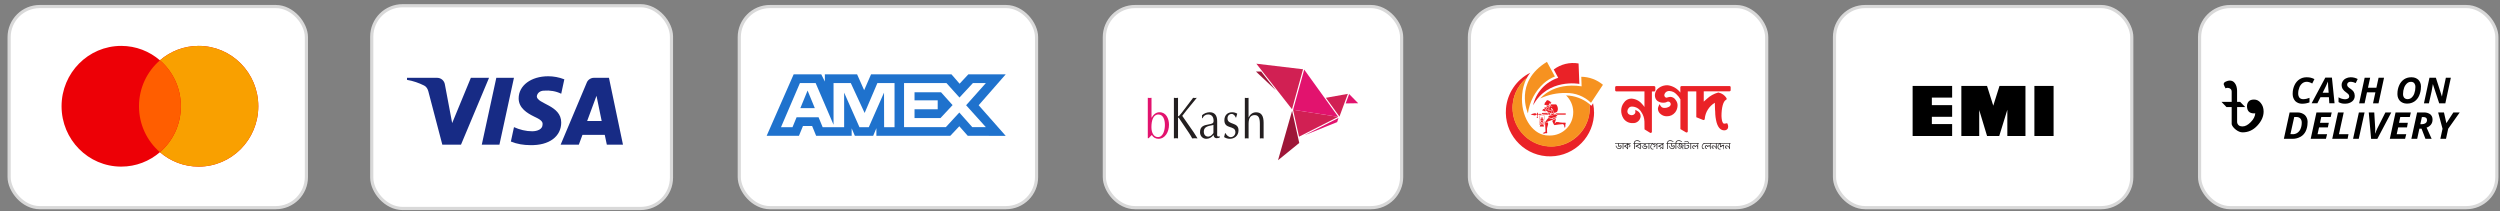<svg xmlns="http://www.w3.org/2000/svg" id="Layer_1" data-name="Layer 1" viewBox="0 0 786.55 66.52"><rect x="0" y="0" width="786.55" height="66.52" fill="#808080" stroke="none"/><defs><style>      .cls-1 {        fill: #ff5e00;      }      .cls-1, .cls-2, .cls-3, .cls-4, .cls-5, .cls-6, .cls-7, .cls-8, .cls-9, .cls-10, .cls-11, .cls-12, .cls-13, .cls-14 {        stroke-width: 0px;      }      .cls-1, .cls-3, .cls-7, .cls-12, .cls-14 {        fill-rule: evenodd;      }      .cls-2 {        fill: #ea2227;      }      .cls-3 {        fill: #ed0006;      }      .cls-4 {        fill: #e2136e;      }      .cls-15 {        fill: #fff;        stroke: #d9d9d9;      }      .cls-6 {        fill: #ec1c24;      }      .cls-7 {        fill: #172b85;      }      .cls-8 {        fill: none;      }      .cls-9 {        fill: #f69220;      }      .cls-10 {        fill: #9e1638;      }      .cls-11 {        fill: #231f20;      }      .cls-12 {        fill: #1f72cd;      }      .cls-13 {        fill: #d12053;      }      .cls-14 {        fill: #f9a000;      }    </style></defs><g><rect class="cls-15" x="116.96" y="1.8" width="94.3" height="63.79" rx="9.71" ry="9.71"></rect><path class="cls-7" d="m145.04,45.51h-5.88l-4.41-16.82c-.21-.77-.65-1.46-1.31-1.78-1.63-.81-3.43-1.46-5.39-1.78v-.65h9.47c1.31,0,2.29.97,2.45,2.1l2.29,12.14,5.88-14.24h5.72l-8.82,21.03Zm12.09,0h-5.55l4.57-21.03h5.55l-4.57,21.03Zm11.76-15.21c.16-1.13,1.14-1.78,2.29-1.78,1.8-.16,3.76.16,5.39.97l.98-4.53c-1.63-.65-3.43-.97-5.06-.97-5.39,0-9.31,2.91-9.31,6.96,0,3.08,2.78,4.69,4.74,5.66,2.12.97,2.94,1.62,2.78,2.59,0,1.46-1.63,2.1-3.27,2.1-1.96,0-3.92-.49-5.72-1.3l-.98,4.53c1.96.81,4.08,1.13,6.04,1.13,6.04.16,9.8-2.75,9.8-7.12,0-5.5-7.68-5.82-7.68-8.25Zm27.11,15.21l-4.41-21.03h-4.74c-.98,0-1.96.65-2.29,1.62l-8.17,19.41h5.72l1.14-3.07h7.02l.65,3.07h5.06Zm-8.33-15.37l1.63,7.93h-4.57l2.94-7.93Z"></path></g><g><rect class="cls-15" x="2.87" y="2.06" width="93.53" height="63.27" rx="9.63" ry="9.63"></rect><path class="cls-3" d="m50.32,47.88c-3.28,2.83-7.53,4.54-12.18,4.54-10.37,0-18.77-8.5-18.77-18.99s8.4-18.99,18.77-18.99c4.65,0,8.9,1.71,12.18,4.54,3.28-2.83,7.53-4.54,12.18-4.54,10.37,0,18.77,8.5,18.77,18.99s-8.4,18.99-18.77,18.99c-4.65,0-8.9-1.71-12.18-4.54Z"></path><path class="cls-14" d="m50.32,47.88c4.04-3.48,6.59-8.67,6.59-14.45s-2.56-10.97-6.59-14.45c3.28-2.83,7.53-4.54,12.18-4.54,10.37,0,18.77,8.5,18.77,18.99s-8.4,18.99-18.77,18.99c-4.65,0-8.9-1.71-12.18-4.54Z"></path><path class="cls-1" d="m50.32,18.98c4.04,3.48,6.59,8.67,6.59,14.45s-2.56,10.97-6.59,14.45c-4.04-3.48-6.59-8.67-6.59-14.45s2.56-10.97,6.59-14.45Z"></path></g><g><rect class="cls-15" x="462.31" y="2.06" width="93.53" height="63.27" rx="9.63" ry="9.63"></rect><g id="Group_328" data-name="Group 328"><rect id="Rectangle_59" data-name="Rectangle 59" class="cls-8" x="473.77" y="19.46" width="70.72" height="29.76"></rect><g id="Group_327" data-name="Group 327"><path id="Path_33" data-name="Path 33" class="cls-2" d="m501.53,35.33c0,.38-.02.76-.05,1.13-.63,7.64-7.34,13.32-14.98,12.69-7.64-.63-13.32-7.34-12.69-14.98.4-4.84,3.3-9.11,7.64-11.28-.37.47-.7.97-1,1.49-.02.04-.05.09-.07.13h-.01c-.18.16-.36.32-.54.48-.21.2-.42.4-.62.61-.05.05-.09.09-.13.14s-.09.1-.13.15c-.07.08-.15.16-.21.25-.14.17-.28.34-.41.52-.57.76-1.06,1.6-1.43,2.47-.04.09-.08.17-.11.26s-.08.21-.12.31c-.02.05-.04.1-.06.16-.06.16-.11.32-.16.49-.03.11-.06.21-.09.32-.02.06-.03.12-.05.17-.03.11-.05.22-.08.33-.08.35-.15.7-.19,1.06-.01.09-.02.19-.04.27s-.02.14-.02.21c-.01.11-.02.21-.03.32,0,0,0,.02,0,.03,0,.11-.01.22-.02.33,0,.18-.01.36-.01.54.01,6.7,5.45,12.11,12.15,12.1,4.41,0,8.46-2.41,10.59-6.27.11-.21.22-.42.32-.63h0v-.02c.71-1.5,1.1-3.12,1.15-4.77v-.4c0-.4-.02-.79-.06-1.17l.06.05c.19.16.38.32.55.48.17-.28.35-.56.54-.82.11.54.19,1.08.24,1.62.04.4.05.81.05,1.23"></path><path id="Path_34" data-name="Path 34" class="cls-9" d="m500.14,33.94v.4c-.02,1.66-.41,3.29-1.15,4.77v.02h0c-.1.22-.21.43-.32.63-.87,1.58-2.08,2.95-3.55,4.01-5.43,3.91-13.01,2.68-16.92-2.75-1.49-2.06-2.29-4.54-2.29-7.09,0-.19,0-.36.01-.54,0-.11.01-.22.02-.33v-.02c0-.11.02-.21.03-.32,0-.07.02-.14.02-.21s.02-.19.04-.27c.05-.36.11-.71.19-1.06.02-.11.05-.22.08-.33.02-.06.03-.11.05-.17.03-.11.06-.21.09-.32.05-.16.1-.33.16-.49.02-.05.04-.11.06-.16.04-.11.08-.21.12-.31s.07-.17.11-.26c.38-.88.86-1.71,1.43-2.47.13-.18.27-.35.41-.52.07-.09.14-.17.21-.25.04-.05.09-.1.13-.15s.09-.1.13-.14c.2-.21.41-.42.62-.61.17-.16.36-.32.54-.47h.01s-.07.12-.07.12c-.03.05-.05.1-.08.15-.73,1.54-1.18,3.2-1.32,4.89-.04.48-.07.97-.07,1.47,0,6.34,3.72,11.47,8.32,11.47h.06c.14,0,.28.01.43.01,4.05,0,7.33-3.28,7.33-7.32h0v-.21c-.05-1.93-.86-3.76-2.25-5.09,2.67.07,5.24,1.01,7.31,2.69l.06.05c.04.38.06.78.06,1.17"></path><path id="Path_35" data-name="Path 35" class="cls-9" d="m500.2,33.95v.4c-.03,1.67-.42,3.32-1.17,4.82-.1.21-.21.43-.32.63-.88,1.59-2.09,2.96-3.56,4.03-5.45,3.94-13.06,2.71-17-2.75-3.78-5.24-2.81-12.51,2.2-16.58l.12-.1s-.05.09-.07.13-.05.09-.07.13c-5.1,4.29-5.76,11.9-1.47,17,4.04,4.81,11.1,5.71,16.22,2.07,1.46-1.05,2.66-2.42,3.53-3.99.11-.21.22-.42.32-.63.73-1.49,1.13-3.12,1.16-4.77v-.4c0-.38-.02-.78-.06-1.17v-.05l.06.05.06.05c.03.38.05.76.05,1.12"></path><path id="Path_36" data-name="Path 36" class="cls-2" d="m496.89,26.4s-9.9-1.87-14.55,6.74c.92-4.08,3.92-7.37,7.9-8.66l-1.4-2.62c2.23-1.68,5.06-2.37,7.81-1.89l.25,6.43Z"></path><path id="Path_37" data-name="Path 37" class="cls-9" d="m484.62,30.98s3.95-5.17,12.99-3.82l-.11-3.01c2.5.03,4.9.92,6.82,2.52l-3.76,5.67c-2.12-2.06-4.99-3.17-7.94-3.08-2.77-.06-5.51.53-8.01,1.72"></path><path id="Path_38" data-name="Path 38" class="cls-9" d="m480.72,35.66s-4.52-9.85,5.98-16.2l2.5,4.61c-1.29.51-2.48,1.24-3.52,2.16-2.72,2.46-4.48,5.8-4.96,9.43"></path><g id="Group_325" data-name="Group 325"><g id="Group_323" data-name="Group 323"><path id="Path_39" data-name="Path 39" class="cls-2" d="m520.4,27.08h-11.86c-.21,0-.38.17-.38.38h0v.92c0,.21.17.38.38.38h8.84v4.9c-.25-.36-.53-.71-.84-1.03-.84-.97-2.04-1.55-3.32-1.61-.95.02-1.83.52-2.34,1.32-.5.66-.78,1.45-.82,2.27-.04.94.21,1.87.72,2.67.65.96,1.76,1.51,2.92,1.45,1.27.09,2.38-.87,2.48-2.14,0-.71-.39-1.36-1.02-1.67l-.65-.37v.76c0,.05,0,.1-.02.15,0,.03-.01.06-.02.09-.19.41-.61.68-1.06.69-.43,0-.84-.16-1.15-.46-.18-.22-.27-.5-.26-.78.02-.35.15-.69.38-.96.24-.33.62-.52,1.03-.51,1.23,0,2.37.66,2.98,1.73.61.87.95,1.9.98,2.97l.03,2.47,1.74,1.07c.18.11.41.05.52-.12.04-.06.06-.13.06-.2h0v-12.67h.7c.21,0,.38-.17.38-.38h0v-.92c0-.21-.16-.38-.36-.39,0,0,0,0-.01,0Z"></path><path id="Path_40" data-name="Path 40" class="cls-2" d="m544.1,27.08h-15.05c-.21,0-.38.17-.38.38h0v1.66c-.96-1.27-2.38-2.09-3.95-2.3-1.02-.05-2.03.25-2.85.86-.74.5-1.19,1.33-1.21,2.23,0,2.64,2.95,2.61,3.67,2.21.14-.1.31-.16.49-.17.44-.01.8.33.82.76,0,.04,0,.08,0,.11,0,.61-.87,1.13-1.91,1.13-.45.05-.9-.14-1.18-.5l-.46-.7-.31.78c-.1.22-.16.46-.17.7.03.66.35,1.28.88,1.67.53.45,1.21.69,1.9.68,1.03.04,2.01-.41,2.65-1.22.51-.66.77-1.47.76-2.3-.02-.57-.22-1.11-.57-1.56-.36-.62-1.01-1.01-1.72-1.03-.28.02-.57.08-.84.17-.13.04-.33.09-.38.1-.17-.02-.32-.1-.43-.22-.15-.15-.24-.35-.24-.57.09-.82.83-1.4,1.65-1.31,0,0,.01,0,.02,0h.05c.8.06,1.54.41,2.08,1,.51.47.94,1.01,1.27,1.62v9.35l1.75,1.03c.06.03.12.05.19.05.21,0,.38-.17.38-.38h0v-12.56h2.68v8.13l2.14.86s.09.03.14.03c.19,0,.35-.14.38-.33v-.06c.18-2.1,1.37-3.98,3.18-5.05v.44c0,.33.02,1.21.05,1.7,0,.21.02.43.05.64h0c0,1.15.15,2.29.44,3.4.57,2.02,1.57,2.47,2.31,2.49h.05c.36.03.71-.09.98-.33.2-.2.31-.47.3-.76.02-.3-.04-.6-.17-.87l-.16-.29-.32.08c-.17.05-.35.08-.53.08h-.06c-.06,0-.12-.01-.18-.04-.12-.06-.33-.26-.51-.9-.1-.48-.16-.97-.17-1.47,0-2.62.54-4.61,1.38-5.06l.04-.02c.19-.09.26-.32.17-.51,0,0,0,0,0-.01l-.02-.05c-.55-.89-1.44-1.51-2.47-1.72l-.09-.02-.09.02c-1.3.35-2.5,1.02-3.49,1.94-.36.3-.7.6-1.01.9v-3.24h8.09c.21,0,.38-.17.38-.38h0v-.91c0-.21-.17-.38-.38-.37Z"></path></g><g id="Group_324" data-name="Group 324"><path id="Path_41" data-name="Path 41" class="cls-11" d="m509.35,45.21v.73l.62-.25.19.18c.01.07.02.14.02.21.01.22-.06.43-.2.6-.15.16-.37.24-.59.23-.27,0-.52-.12-.69-.33-.18-.2-.31-.43-.4-.68l.17-.11c.22.61.53.91.93.91.14,0,.28-.06.38-.17.1-.1.16-.25.16-.39,0-.06-.01-.13-.04-.19l-.57.25-.22-.17v-.8h-.99v-.19h2.19v.19h-.97Z"></path><path id="Path_42" data-name="Path 42" class="cls-11" d="m510.75,45.21v1.69h-.22v-1.69h-.27v-.19h.76v.19h-.26Z"></path><path id="Path_43" data-name="Path 43" class="cls-11" d="m512.2,45.21v.12c.17,0,.34.05.49.15.15.08.25.24.26.41,0,.13-.06.25-.16.33-.1.08-.22.12-.35.12h-.05v-.21h.11c.12.02.22-.06.24-.18,0-.02,0-.04,0-.06,0-.19-.19-.3-.54-.33v1.36h-.21c-.09-.19-.22-.35-.38-.49-.14-.15-.34-.24-.54-.25l-.07-.26c.13-.09.45-.29.96-.58v-.11h-1.04v-.19h2.16v.19h-.9,0Zm-.22.36c-.11.05-.22.11-.31.19l-.28.24c.12.07.22.16.31.26.05.06.14.17.29.33v-1.02h0Z"></path><path id="Path_44" data-name="Path 44" class="cls-11" d="m516.02,44.69c-.28-.2-.6-.32-.95-.35-.2-.01-.39.05-.54.16-.15.13-.24.32-.22.51h.23v.19h-.22v1.68h-.23v-1.68h-.23v-.19h.23c-.01-.25.09-.5.29-.66.2-.15.45-.23.7-.22.19,0,.38.04.55.12.17.08.34.18.5.28l-.12.15Z"></path><path id="Path_45" data-name="Path 45" class="cls-11" d="m516.19,45.21v1.69h-.2c-.15-.21-.36-.38-.59-.49-.22-.14-.48-.22-.74-.25l-.07-.26c.21-.14.43-.25.66-.33l.72-.27v-.09h-1.54v-.19h1.98v.19h-.23Zm-.21.34c-.35.13-.69.28-1.02.44.37.13.72.33,1.02.59v-1.02Z"></path><path id="Path_46" data-name="Path 46" class="cls-11" d="m516.34,45.02h2.12v.19h-2.12v-.19Zm1.2,1.87c-.26,0-.5-.13-.67-.33-.18-.19-.31-.42-.38-.67l.13-.14c.07.22.18.43.32.61.13.19.34.31.58.33.15,0,.3-.06.39-.18.1-.12.15-.26.14-.42-.12.1-.28.15-.43.16-.14,0-.27-.05-.37-.14-.1-.09-.16-.21-.16-.35,0-.12.04-.24.12-.33.09-.08.2-.13.33-.12.09,0,.18.02.25.08.07.05.1.14.1.22,0,.09-.05.17-.12.22l-.15-.11s.08-.07.08-.12c0-.07-.05-.11-.14-.11-.07,0-.13.02-.18.07-.05.05-.07.12-.07.19,0,.08.03.17.1.22.06.06.14.09.23.09.18,0,.35-.08.47-.22l.2.21c0,.22-.07.43-.2.6-.14.17-.35.26-.57.26"></path><path id="Path_47" data-name="Path 47" class="cls-11" d="m518.9,45.21v1.69h-.22v-1.69h-.27v-.19h.76v.19h-.26Z"></path><path id="Path_48" data-name="Path 48" class="cls-11" d="m520,47.02c-.17.02-.35-.02-.49-.12-.32-.33-.37-.84-.12-1.23.11-.16.23-.32.36-.46h-.66v-.19h1.06v.19c-.19.08-.36.21-.48.38-.14.16-.22.36-.22.57,0,.45.19.68.57.68.06,0,.12-.03.17-.07v.22c-.06.03-.12.04-.19.04"></path><path id="Path_49" data-name="Path 49" class="cls-11" d="m521.42,45.21v1.66h-.22v-1.11c-.02-.07-.05-.14-.09-.2-.1-.2-.3-.33-.52-.33-.09,0-.17.05-.23.11-.02.02-.07.06-.14.13.08-.03.16-.05.24-.05.1,0,.19.03.27.08.08.05.13.15.12.24,0,.14-.05.27-.15.38-.09.11-.2.2-.34.25l-.14-.19c.1-.04.19-.1.26-.17.08-.06.14-.16.15-.26,0-.05-.06-.09-.19-.13-.08-.02-.16-.03-.24-.04-.03,0-.05,0-.08.02l-.11-.21c.07-.08.16-.16.24-.24.09-.07.2-.11.31-.11.26,0,.5.16.63.39v-.4h.46v.19h-.23Z"></path><path id="Path_50" data-name="Path 50" class="cls-11" d="m523.31,45.21v1.69h-.2c-.15-.21-.34-.37-.57-.48-.22-.13-.47-.21-.72-.24l-.07-.26c.42-.26.87-.47,1.34-.62v-.09h-1.5v-.19h1.92v.19h-.2Zm-.22.34c-.34.12-.68.27-.99.45.36.12.7.31.99.57v-1.02Zm-.57,1.41c-.09-.09-.2-.16-.32-.21l.09-.18c.13.06.25.15.35.26l-.13.14Z"></path><path id="Path_51" data-name="Path 51" class="cls-11" d="m526.44,44.69c-.28-.2-.6-.32-.95-.35-.2-.01-.39.05-.55.16-.15.13-.24.32-.23.51h.23v.19h-.23v1.68h-.23v-1.68h-.22v-.19h.23c-.01-.25.1-.5.29-.66.2-.15.45-.23.7-.22.19,0,.38.04.55.12.17.08.34.18.5.28l-.12.15Z"></path><path id="Path_52" data-name="Path 52" class="cls-11" d="m526.06,45.21v.73l.62-.25.19.18c.01.07.02.14.02.21.01.22-.06.43-.2.6-.15.16-.37.24-.59.23-.27,0-.52-.12-.69-.33-.18-.2-.31-.43-.4-.68l.17-.11c.22.61.53.91.93.91.14,0,.28-.06.38-.17.1-.1.16-.25.16-.39,0-.06-.01-.13-.04-.19l-.57.25-.22-.17v-.8h-.99v-.19h2.18v.19h-.96Z"></path><path id="Path_53" data-name="Path 53" class="cls-11" d="m529.12,44.69c-.28-.2-.6-.32-.95-.35-.2-.01-.39.05-.55.16-.15.13-.24.32-.23.51h.23v.19h-.23v1.68h-.23v-1.68h-.23v-.19h.23c-.01-.25.1-.5.29-.66.2-.15.45-.23.71-.22.19,0,.38.04.55.12.17.08.34.18.5.28l-.11.15Z"></path><path id="Path_54" data-name="Path 54" class="cls-11" d="m528.95,45.21c.06.22.27.36.49.33.03,0,.07,0,.1,0l.17.2c-.1.18-.17.39-.19.59-.02.2.02.39.1.57l-.15.08c-.1-.15-.16-.34-.16-.52,0-.12.01-.23.04-.34.01-.05.04-.17.1-.36-.16-.02-.32-.07-.46-.17-.14-.09-.24-.23-.27-.39-.2.11-.33.32-.35.54,0,.13.05.19.16.19.06,0,.12-.02.17-.05.05-.03.1-.07.13-.12h.23c.06.11.08.24.07.36,0,.43-.23.64-.68.64-.09,0-.18-.02-.26-.07-.04-.02-.11-.06-.23-.14-.07-.12-.17-.3-.29-.54l.12-.12c.08.2.18.38.32.55v-.02s.16.08.16.08c.05.03.1.04.16.05.12,0,.24-.03.33-.1.09-.07.15-.19.14-.31,0-.07-.02-.13-.06-.19-.08.11-.21.17-.34.17-.1,0-.2-.04-.27-.12-.06-.08-.1-.19-.09-.29.02-.2.1-.38.23-.53h-.85v-.19h2.34v.19h-.92Z"></path><path id="Path_55" data-name="Path 55" class="cls-11" d="m530.22,45.21v1.47h.12c.2,0,.39-.05.56-.15.18-.07.31-.24.33-.43,0-.19-.09-.29-.28-.29-.1.02-.2.06-.28.11l-.09-.19c.13-.09.29-.14.46-.14.12,0,.24.05.32.15.07.1.1.22.1.34,0,.2-.11.39-.27.51-.16.13-.34.21-.54.25-.21.04-.43.05-.65.05v-1.69h-.19v-.19h1.32v-.06c0-.12-.06-.24-.16-.31-.1-.07-.22-.11-.34-.11-.23.02-.46.1-.65.22l-.07-.16c.22-.15.48-.23.74-.24.18,0,.36.06.49.19.13.12.21.29.2.47h.25v.19h-1.39Z"></path><path id="Path_56" data-name="Path 56" class="cls-11" d="m532.06,45.21v1.69h-.22v-1.69h-.27v-.19h.75v.19h-.25Z"></path><path id="Path_57" data-name="Path 57" class="cls-11" d="m534.26,45.21v1.69h-.21v-.35c0-.4-.1-.6-.3-.6-.08,0-.15.04-.19.11-.05.06-.08.13-.08.21h-.25c0-.08-.03-.16-.08-.23-.07-.12-.23-.15-.34-.08-.03.02-.06.05-.08.08-.05.07-.07.16-.07.25,0,.21.13.31.38.31h.08l-.07.22h-.09c-.15,0-.29-.05-.39-.16-.1-.11-.16-.25-.15-.4,0-.15.05-.29.15-.4.1-.11.25-.16.4-.16.18.01.34.12.42.29.13-.19.26-.29.39-.29s.21.09.28.27v-.76h-1.81v-.19h2.24v.19h-.22,0Z"></path><path id="Path_58" data-name="Path 58" class="cls-11" d="m535.6,46.14c0,.12.03.24.08.36.04.12.14.21.27.22.06,0,.11-.02.16-.05l.07.19c-.07.04-.14.06-.22.06-.37,0-.55-.29-.55-.87.05-.41.28-.79.62-1.03h.32v.19c-.22.03-.41.16-.54.33-.14.17-.21.38-.21.6"></path><path id="Path_59" data-name="Path 59" class="cls-11" d="m538.2,45.21v1.69h-.21v-.35c0-.4-.1-.6-.3-.6-.08,0-.15.04-.19.11-.05.06-.08.13-.08.21h-.24c0-.08-.03-.16-.08-.23-.04-.07-.12-.11-.2-.12-.09,0-.17.04-.22.11-.05.07-.07.16-.07.25,0,.21.12.31.38.31h.08l-.07.22h-.09c-.15,0-.29-.05-.39-.16-.2-.23-.2-.58,0-.81.1-.11.25-.16.4-.16.18.01.34.12.42.29.13-.19.26-.29.4-.29s.2.09.28.27v-.76h-1.81v-.19h2.24v.19h-.23Z"></path><path id="Path_60" data-name="Path 60" class="cls-11" d="m540.09,45.21v1.69h-.22v-.13c-.02-.21-.12-.4-.29-.53-.14-.16-.33-.26-.54-.27-.08,0-.15.03-.21.08-.06.05-.09.12-.09.19,0,.08.03.15.08.2.06.05.13.08.2.08.05,0,.1-.01.14-.03l.07.21c-.09.04-.18.05-.27.05-.12,0-.24-.05-.32-.15-.08-.09-.13-.22-.13-.34,0-.13.05-.26.14-.36.09-.1.22-.15.35-.15.37.02.69.24.86.57v-1.1h-1.53v-.19h1.94v.19h-.19Z"></path><path id="Path_61" data-name="Path 61" class="cls-11" d="m541.12,47.02c-.17.02-.35-.02-.49-.12-.18-.19-.28-.45-.27-.71,0-.18.06-.36.16-.51.11-.16.23-.32.36-.46h-.66v-.19h1.06v.19c-.19.08-.36.21-.48.38-.14.16-.21.36-.22.57,0,.45.19.68.57.68.06,0,.12-.03.17-.07v.22c-.06.03-.12.04-.19.04"></path><path id="Path_62" data-name="Path 62" class="cls-11" d="m541.37,45.21v.76c.28-.19.57-.34.88-.47l.22.28c-.09.2-.15.41-.16.63,0,.16.04.33.1.48l-.16.08c-.06-.15-.11-.3-.12-.46,0-.23.02-.47.07-.7-.31.14-.6.33-.85.56l-.19-.17v-.97h-.17v-.19h1.64v.19h-1.25,0Z"></path><path id="Path_63" data-name="Path 63" class="cls-11" d="m544.28,45.21v1.69h-.22v-.13c-.02-.21-.12-.4-.29-.53-.14-.16-.33-.26-.54-.27-.08,0-.15.03-.21.08-.06.05-.09.12-.09.19,0,.07.03.15.08.2.06.05.13.08.21.08.05,0,.1-.01.15-.03l.06.21c-.09.04-.18.05-.27.05-.12,0-.24-.05-.32-.15-.08-.09-.13-.22-.13-.34,0-.13.05-.26.14-.36.09-.1.22-.15.35-.15.37.02.69.24.86.57v-1.1h-1.53v-.19h1.95v.19h-.19Z"></path></g></g><g id="Group_326" data-name="Group 326"><path id="Path_64" data-name="Path 64" class="cls-6" d="m486.7,33s-.85.19-.82-.24c.01-.15.1-.2.19-.19,0-.08-.16-.31.2-.4.11-.13.2-.27.27-.43.04-.11.14-.26.47-.19.3.08.56.25.76.49.19,0,.4.04.33.08s-.12.11-.1.12.12.07-.22.08c.01.07.08.09.14.12s-.02.08,0,.09.05.19-.12.11-.19-.12-.23-.12-.17.03-.15.07.19.16-.03.19c-.04.04.07.1-.02.13s-.44.32-.62.38c-.17,0-.23-.05-.21-.12s.09-.12.2-.13c0-.05.01-.08-.02-.08"></path><path id="Path_65" data-name="Path 65" class="cls-6" d="m486.62,33.91c-.08,0-.32-.16-.19-.25.26-.18.53-.35.82-.49.12-.04.29.13.14.26s-.76.49-.76.49"></path><path id="Path_66" data-name="Path 66" class="cls-6" d="m487.5,33.5c.02-.18.05-.35.09-.52,0-.07.29-.1.22.2s-.3.41-.32.32"></path><path id="Path_67" data-name="Path 67" class="cls-6" d="m487.89,32.84c.57-.03,1.14-.03,1.7,0,.4.45.6,1.05.54,1.65-.13.74-.36.93-1.38,1.05,0-.35-.06-.69-.15-1.02-.1-.17-.44-.56-.6-.55,0,.17-.03.69-.03.69,0,0-.5.04-.57-.07,0-.19,0-.77,0-.77.18-.15.35-.32.49-.5.08.04.09.28.65.23-.01-.05-.67.01-.65-.69"></path><path id="Path_68" data-name="Path 68" class="cls-6" d="m487.29,33.53s-.5.42-.6.5c-.05.14-.11.57.54.57.04-.26.06-1.07.06-1.07"></path><path id="Path_69" data-name="Path 69" class="cls-6" d="m486.09,34.17c-.15,0-.28-.04-.27-.17.06-.15.22-.25.38-.23.14.03.38.09.38.64.22.21.5.33.8.35.38.02.61-.03.61.09v.73c-.59-.14-1.14-.42-1.59-.81-.1-.1-.16-.25-.15-.39,0-.12-.09-.21-.15-.21"></path><path id="Path_70" data-name="Path 70" class="cls-6" d="m485.75,34.26c-.19,0-.74.46-.33.65.08-.07.15-.14.22-.22,0,0-.1.26.12.33s.13-.13.25-.12c.07.11.08.17.19.17s.14-.32,0-.51-.23-.29-.44-.3"></path><path id="Path_71" data-name="Path 71" class="cls-6" d="m488.09,34.32v1.45s.48-.15.53-.27c-.02-.25-.1-1.19-.53-1.18"></path><path id="Path_72" data-name="Path 72" class="cls-6" d="m486.93,35.27c.29.2.6.38.92.53-.05.06-.29.38-.38.35-.25-.24-.44-.55-.55-.88"></path><path id="Path_73" data-name="Path 73" class="cls-6" d="m484.93,36.1h-.73l-.05-.28h.78v.28Z"></path><path id="Path_74" data-name="Path 74" class="cls-6" d="m489.9,36.08h2.71v-.41h-3.25l.54.41Z"></path><path id="Path_75" data-name="Path 75" class="cls-6" d="m488.75,35.65c.06-.06.43.24.32.3-.39.19-.8.34-1.21.45-.1-.03-.07-.29.03-.34.3-.1.59-.23.86-.41"></path><path id="Path_76" data-name="Path 76" class="cls-6" d="m487.63,36.33c-.12-.06-.77.57-.49.61.39.06.78.15,1.15.26.16-.07.31-.21.28-.28.11,0,.3.18.44.11.35-.21.69-.46,1-.74-.19-.16-.41-.28-.66-.33-.14,0-1.21.64-1.74.38"></path><path id="Path_77" data-name="Path 77" class="cls-6" d="m487.29,37.13c.36.13.72.22,1.1.27.21-.04.25-.24.36-.23s.17.12.37,0c.22-.15.42-.31.6-.5.01.13,0,.48-.76.82s-2.51.84-2.55,1.08c.15,0,.3-.04.43-.12.19.18.27.43.22.68-.05.38-.33,1.03-.33,1.21s-.02.99,0,1.07.15.55-.07.51c-.15-.03-.3-.04-.44-.02-.09.02-.27.16-.42.14s-.42-.1-.41-.18.19-.08.33-.13.25-.22.54-.33c-.01-.19-.1-1.6-.1-1.89-.06-.39-.05-.78.03-1.17.13-.26.8-1.23,1.11-1.21"></path><path id="Path_78" data-name="Path 78" class="cls-6" d="m488.35,37.97c-.02.09.51,1.37.73,1.39.9-.16,1.81-.26,2.72-.31.12.16.38.47.36.64.02.14.03.29.02.44.12,0,.23-.06.29-.16.02-.26.03-.52.03-.78.02-.1.26-.6-.07-.59-.54.02-1.09,0-1.63-.08-.39-.12-.8-.16-1.2-.12-.17.11-.31.27-.38.46-.07.02-.1-.06-.02-.27.16-.39.27-.8.3-1.21-.26.09-1.13.6-1.13.6"></path><path id="Path_79" data-name="Path 79" class="cls-6" d="m487.16,35.96c.02.08.06.15.12.21l-1.68-.11s-.19-.12-.12-.15l1.68.04Z"></path><path id="Path_80" data-name="Path 80" class="cls-6" d="m485.32,35.82h1.68c-.07-.1-.13-.2-.17-.31-.3,0-1.55.02-1.55.02,0,0-.19-.01-.19.32,0,.09.13.22.22-.02"></path><path id="Path_81" data-name="Path 81" class="cls-6" d="m483.7,36.11h.34s.11-.05,0-.19-.33-.21-.17-.44c-.16-.03-.4-.08-.36.44h-.17c-.06-.19-.24-.32-.44-.3-.46.08-.91.21-1.34.4.44.13.89.23,1.35.3.18-.02.35-.12.45-.27h.13c.03.1.07.2.13.29v.33c-.1.04-.16.15-.14.25.02.19.13.19.16.19s.08-.06.21-.06c.06-.13.02-.28-.11-.36,0-.11-.01-.23-.01-.23,0,0,.14-.09.12-.17s-.16-.08-.16-.19"></path><path id="Path_82" data-name="Path 82" class="cls-6" d="m485.75,37.73h0c.08-.06.13-.14.16-.23h0s-.02-.78-.02-1c0-.25-.43-.42-.44-.43h-.03s-.02,0-.02,0c-.06.06-.15.1-.23.12-.1,0-.21-.04-.27-.12h-.01s-.02-.01-.02-.01c-.34,0-.51.41-.52.43v.02c-.02.3-.02.61,0,.92.03.1.08.18.15.26-.07.24-.42,1.55.05,1.72v.23h1.13v-.24c.43-.19.16-1.32.06-1.66m-1.3-1.21s.16-.35.41-.37c.08.09.2.14.32.13.1-.01.2-.06.27-.13.12.05.36.19.36.33,0,.21.01.91.02.99-.02.06-.05.12-.1.17h-.22v-.43h-.76v.42h-.16c-.06-.07-.11-.14-.14-.23-.02-.29-.02-.59,0-.88m.78,2.69h-.2s-.09-.04-.09-.09.04-.09.09-.09h.2s.09.04.09.09-.04.09-.09.09m.42.09l-.55-.62-.51.63h0c-.34-.11-.12-1.16,0-1.6l1.06.02c.12.43.32,1.42,0,1.57"></path><path id="Path_83" data-name="Path 83" class="cls-6" d="m485.5,38.16c.07-.09.06-.23-.03-.31h-.66c-.21,0-.14.3-.14.3l.42.36c.16-.09.3-.21.42-.35"></path><path id="Path_84" data-name="Path 84" class="cls-6" d="m485.22,38.58l.4.48s-.04-.57-.06-.76c-.09.02-.34.27-.34.27"></path><path id="Path_85" data-name="Path 85" class="cls-6" d="m484.64,38.31c-.02.19-.06.76-.06.76l.4-.48s-.25-.26-.34-.27"></path><path id="Path_86" data-name="Path 86" class="cls-6" d="m485.43,37.07h.07v-.07s-.03-.07-.07-.07h-.63s-.07.03-.07.07v.07h.7,0Z"></path><path id="Path_87" data-name="Path 87" class="cls-6" d="m484.51,39.69h-.07v.08s.03.07.07.08h1.17s.08-.03.08-.08v-.08h-1.24Z"></path></g></g></g></g><g><rect class="cls-15" x="232.59" y="2.06" width="93.53" height="63.27" rx="9.63" ry="9.63"></rect><path id="Shape" class="cls-12" d="m249.7,23.39l-8.49,19.33h10.16l1.26-3.08h2.88l1.26,3.08h11.18v-2.35l1,2.35h5.78l1-2.4v2.4h23.26l2.83-3,2.65,3,11.95.03-8.51-9.64,8.51-9.72h-11.76l-2.75,2.95-2.56-2.95h-25.3l-2.17,4.99-2.22-4.99h-10.14v2.27l-1.13-2.27h-8.67Zm1.97,2.75h4.95l5.63,13.11v-13.11h5.43l4.35,9.4,4.01-9.4h5.4v13.87h-3.28l-.03-10.87-4.79,10.87h-2.94l-4.82-10.87v10.87h-6.76l-1.28-3.11h-6.92l-1.28,3.11h-3.62l5.95-13.87Zm46.12,0h-13.36v13.86h13.15l4.24-4.6,4.08,4.6h4.27l-6.21-6.89,6.21-6.97h-4.08l-4.22,4.54-4.09-4.54Zm-43.71,2.35l-2.28,5.54h4.56l-2.28-5.54Zm33.65,3.06v-2.53h0s8.33,0,8.33,0l3.64,4.05-3.8,4.07h-8.17v-2.76h7.29v-2.82h-7.29Z"></path></g><g><rect class="cls-15" x="347.45" y="2.06" width="93.53" height="63.27" rx="9.63" ry="9.63"></rect><g><path class="cls-13" d="m421.03,36.76l-14.21-2.23,1.88,8.47,12.32-6.24Z"></path><path class="cls-4" d="m421.03,36.76l-10.7-14.87-3.5,12.65,14.2,2.22Z"></path><path class="cls-13" d="m406.49,34.37l-11.22-14.33,14.69,1.75-3.47,12.58Z"></path><path class="cls-10" d="m401.38,28.38l-6.23-5.87h1.64l4.59,5.87Z"></path><path class="cls-13" d="m424.06,29.53l-2.64,7.15-4.27-5.91,6.91-1.24Z"></path><path class="cls-4" d="m410.36,42.57l10.34-4.15.43-1.32-10.78,5.48Z"></path><path class="cls-10" d="m402.09,50.41l4.43-15.54,2.25,10.11-6.68,5.43Z"></path><path class="cls-4" d="m424.47,29.59l-1.09,2.95,3.92-.06-2.83-2.89Zm-63.36,1.18c.19.02.38.05.59.05s.37-.03.59-.05v6.29c.62-1.05,1.4-1.75,2.54-1.75,2.07,0,2.96,2.05,2.96,3.94,0,2.26-1.21,4.42-3.32,4.42-.42,0-.84-.1-1.21-.31-.37-.21-.67-.52-.87-.89-.35.31-.67.68-1,1.02h-.27v-12.72Zm1.15,9.25c0,1.83.78,3.11,2.05,3.11,1.66,0,2.19-2.23,2.19-3.81,0-1.84-.61-3.28-2.04-3.3-1.68-.01-2.2,1.97-2.2,4h0Z"></path><path class="cls-11" d="m373.21,34.84l-1.25,1.61c1.17,1.71,2.39,3.39,3.57,5.13l1.19,1.88v.09c-.29-.02-.56-.06-.8-.06s-.56.04-.82.06c-.32-.6-.65-1.15-1.01-1.7l-3.21-4.76c-.07-.07-.25-.13-.25-.06v6.51c-.24-.02-.44-.06-.65-.06s-.44.04-.65.06v-12.77c.21.02.43.06.65.06s.41-.04.65-.06v5.77c0,.11.22.04.36-.11.28-.29.54-.6.78-.92l3.61-4.74c.19.02.38.06.59.06s.36-.04.57-.06l-3.33,4.07Zm9.72,7.27c0,.66-.04,1,.82.78v.37c-.14.07-.29.13-.44.17-.76.15-1.4.02-1.51-.98l-.13.15c-.26.33-.58.61-.96.79-.38.19-.79.28-1.21.28-1.04,0-1.95-.82-1.95-2.08,0-1.94,1.34-2.19,2.71-2.45,1.16-.22,1.56-.32,1.56-1.14,0-1.26-.62-1.99-1.72-1.99-.38,0-.75.1-1.06.31-.31.21-.55.51-.69.86h-.16v-.94c.66-.58,1.5-.9,2.38-.93,1.54,0,2.38.93,2.38,2.85v3.94Zm-1.17-2.8l-.52.12c-1,.22-2.5.39-2.5,1.94,0,1.07.54,1.61,1.44,1.61.47-.06.89-.29,1.19-.65.11-.12.4-.41.4-.54v-2.48Zm3.79,2.58c.35.67,1,1.26,1.69,1.26.39-.02.77-.19,1.03-.48.27-.29.41-.67.41-1.07,0-2.29-3.47-.8-3.47-3.77,0-1.63,1.07-2.51,2.39-2.51.58-.01,1.16.14,1.66.44-.14.39-.26.8-.35,1.21h-.13c-.19-.56-.7-1.12-1.25-1.12-.73,0-1.34.5-1.34,1.41,0,2.17,3.47,1.02,3.47,3.73,0,1.82-1.41,2.68-2.71,2.68-.65,0-1.29-.19-1.83-.54.13-.41.23-.82.31-1.25h.12Zm6.09-11.11c.2.02.39.05.59.05s.37-.03.59-.05v6.19c.51-1.04,1.32-1.64,2.37-1.64,1.7,0,2.37,1.17,2.37,3.31v4.92c-.22-.02-.39-.05-.59-.05s-.4.03-.59.05v-4.53c0-1.88-.38-2.82-1.63-2.82-1.32,0-1.92.95-1.92,2.72v4.63c-.22-.02-.39-.05-.59-.05s-.39.03-.59.05v-12.77Z"></path></g></g><g><rect class="cls-15" x="692.03" y="2.06" width="93.53" height="63.27" rx="9.63" ry="9.63"></rect><path class="cls-5" d="m725.73,25.74h-.02c-.5,0-.96.17-1.33.45h0c-.42.34-.75.78-.95,1.29v.02c-.23.54-.37,1.17-.37,1.83,0,.01,0,.03,0,.04h0s0,.11,0,.16c0,.46.15.88.4,1.22h0c.28.28.67.45,1.1.45.05,0,.09,0,.14,0h0c.69-.02,1.35-.18,1.94-.43h-.03v1.44c-.67.26-1.44.42-2.25.42h0c-.05,0-.11,0-.18,0-.8,0-1.52-.32-2.05-.83h0c-.5-.57-.81-1.32-.81-2.14,0-.08,0-.15,0-.23h0s0-.03,0-.05c0-.94.22-1.84.6-2.63l-.02.04c.35-.76.89-1.39,1.55-1.84h.02c.62-.41,1.37-.64,2.18-.64.03,0,.05,0,.08,0h0s.04,0,.07,0c.42,0,.83.05,1.22.13h-.04c.45.1.84.26,1.2.46h-.02s-.69,1.37-.69,1.37c-.28-.17-.61-.31-.95-.42h-.03c-.22-.07-.48-.11-.74-.12h0,0Zm7,4.85h-2.67l-.97,1.91h-1.81l4.32-8.09h2.07l.83,8.09h-1.65l-.13-1.91Zm-.09-1.43l-.15-1.93c-.04-.46-.06-.92-.06-1.38v-.21c-.22.57-.43,1.02-.65,1.47l.04-.08-1.06,2.14h1.87Zm8.21.97s0,.05,0,.07c0,.7-.32,1.32-.83,1.72h0c-.58.44-1.31.7-2.1.7-.06,0-.11,0-.17,0h0s-.11,0-.16,0c-.68,0-1.31-.19-1.86-.51h.02s0-1.5,0-1.5c.57.36,1.26.58,2,.62h.01s.06,0,.1,0c.33,0,.63-.09.9-.24h0c.21-.13.35-.36.35-.62,0,0,0-.01,0-.02h0s0-.01,0-.02c0-.14-.03-.28-.08-.4h0c-.06-.12-.13-.23-.22-.33h0c-.21-.2-.43-.38-.67-.55h-.02c-.44-.3-.8-.66-1.08-1.08h0c-.2-.34-.32-.74-.32-1.16h0s0,0,0,0c0-.02,0-.03,0-.05,0-.92.55-1.72,1.33-2.09h.01c.43-.22.94-.35,1.47-.36h0s.03,0,.05,0c.8,0,1.55.2,2.21.56h-.02s-.62,1.27-.62,1.27c-.47-.24-1.03-.39-1.62-.41h0s-.03,0-.05,0c-.27,0-.52.09-.72.25h0c-.18.15-.3.37-.3.63,0,.01,0,.02,0,.03h0s0,.01,0,.02c0,.21.07.41.19.57h0c.24.27.51.5.82.68h.02c.41.26.75.59,1.02.97h0c.21.35.33.76.33,1.19,0,.01,0,.03,0,.04h0s0,0,0,0Zm7.48,2.38h-1.73l.75-3.46h-2.65l-.75,3.46h-1.72l1.74-8.06h1.73l-.69,3.16h2.65l.69-3.16h1.72l-1.74,8.06Zm13.34-5.17s0,.05,0,.08c0,.97-.21,1.89-.58,2.72l.02-.04c-.33.77-.85,1.4-1.51,1.85h-.01c-.61.4-1.36.64-2.16.64-.03,0-.05,0-.08,0h0c-.05,0-.12,0-.18,0-.8,0-1.53-.31-2.08-.82h0c-.5-.54-.81-1.27-.81-2.08,0-.06,0-.13,0-.19h0s0-.04,0-.06c0-.95.21-1.85.58-2.66l-.02.04c.34-.77.87-1.41,1.53-1.87h.01c.61-.4,1.35-.63,2.14-.63.04,0,.08,0,.13,0h0c.06,0,.12,0,.19,0,.79,0,1.51.3,2.04.8h0c.5.53.8,1.25.8,2.04,0,.06,0,.12,0,.18h0s0,0,0,0Zm-3.16-1.59c-.49,0-.93.2-1.25.51h0c-.4.37-.7.84-.88,1.36v.02c-.21.56-.33,1.2-.33,1.87,0,.02,0,.03,0,.05h0s0,.08,0,.13c0,.41.14.79.38,1.09h0c.25.25.6.41.99.41.02,0,.05,0,.07,0h0c.48,0,.92-.18,1.25-.48h0c.4-.37.7-.83.87-1.36v-.02c.21-.56.32-1.21.32-1.89,0-.03,0-.06,0-.08h0s0-.07,0-.11c0-.41-.14-.79-.37-1.1h0c-.24-.24-.57-.4-.94-.4-.03,0-.07,0-.1,0h0s0,0,0,0Zm10.84,6.76h-1.93l-2.01-6.11v.18c-.12.79-.24,1.5-.37,2.13l-.86,3.8h-1.56l1.74-8.06h2.01l1.91,5.94c.05-.28.12-.68.22-1.2.1-.52.44-2.1,1.02-4.74h1.57l-1.74,8.06Zm-43.35,6.01s0,.1,0,.15c0,.95-.21,1.85-.59,2.65l.02-.04c-.37.76-.94,1.37-1.65,1.77h-.02c-.71.4-1.55.63-2.44.63-.04,0-.09,0-.13,0h0s-2.64,0-2.64,0l1.81-8.3h2.34c.06,0,.14,0,.22,0,.85,0,1.63.31,2.24.82h0c.53.54.86,1.29.86,2.11,0,.07,0,.15,0,.22h0Zm-4.71,3.71s.04,0,.06,0c.54,0,1.04-.16,1.46-.44h-.01c.45-.31.8-.74,1-1.24v-.02c.24-.54.37-1.17.37-1.83,0-.03,0-.06,0-.09h0s0-.08,0-.12c0-.46-.16-.88-.44-1.21h0c-.29-.28-.68-.46-1.12-.46-.04,0-.07,0-.11,0h0s-.69,0-.69,0l-1.2,5.39h.66Zm10.49,1.45h-4.79l1.81-8.3h4.8l-.32,1.44h-2.97l-.39,1.82h2.77l-.3,1.44h-2.77l-.47,2.14h3l-.37,1.46Zm1.99,0l1.81-8.3h1.8l-1.5,6.84h3l-.27,1.45h-4.84Zm6.55,0l1.83-8.3h1.79l-1.83,8.3h-1.79Zm7-1.69c.22-.66.44-1.19.68-1.7l-.04.1,2.53-5h1.85l-4.38,8.3h-1.96l-.74-8.3h1.73l.3,4.99v.75c0,.33-.01.62-.03.85h.07Zm9.35,1.69h-4.79l1.81-8.3h4.8l-.32,1.44h-3l-.39,1.82h2.77l-.26,1.44h-2.77l-.47,2.14h3l-.37,1.46Zm4.51-3.18l-.69,3.18h-1.83l1.81-8.3h2.07c.07,0,.14,0,.22,0,.69,0,1.34.22,1.86.59h0c.43.37.7.93.7,1.54,0,.05,0,.1,0,.15h0s0,.04,0,.06c0,.55-.18,1.07-.49,1.48h0c-.35.44-.82.77-1.36.94h-.02s1.59,3.53,1.59,3.53h-1.95l-1.22-3.18h-.69Zm.31-1.43h.46s.07,0,.11,0c.4,0,.78-.12,1.09-.33h0c.26-.21.43-.54.43-.9,0-.03,0-.06,0-.09h0s0-.03,0-.05c0-.25-.11-.48-.28-.63h0c-.22-.15-.49-.24-.78-.24-.04,0-.07,0-.11,0h0s-.44,0-.44,0l-.49,2.24Zm8.19-.32l2.19-3.36h2l-3.62,5.12-.69,3.17h-1.78l.69-3.17-1.38-5.12h1.83l.76,3.36Z"></path><g id="layer1"><path id="path2990" class="cls-5" d="m701.54,25.35c.68,0,1.22.28,1.61.85.41.55.64,1.3.68,2.26v3.59h.96l1.61,1.64h-2.56v4.65c0,.36.14.7.41.99.27.3.72.44,1.33.44.8,0,1.64-.44,2.53-1.33.91-.91,1.39-1.85,1.44-2.8l-.41.03c-1.46,0-2.19-.78-2.19-2.33,0-.52.17-.99.51-1.4.34-.41.91-.62,1.71-.62.84,0,1.55.36,2.12,1.09.59.73.89,1.62.89,2.67,0,1.55-.66,3.03-1.98,4.44-1.3,1.41-2.85,2.12-4.65,2.12-.66,0-1.37-.28-2.12-.85-.73-.59-1.16-1.16-1.3-1.71v-5.4h-1.64l-1.57-1.64h3.21v-3.25c0-.66-.4-1.05-1.2-1.16-.36,0-.6.06-.72.17-.21-.34-.4-.75-.58-1.23v-.17c0-.3.23-.55.68-.75.46-.21.87-.31,1.23-.31"></path></g></g><g><rect class="cls-15" x="577.17" y="2.06" width="93.53" height="63.27" rx="9.63" ry="9.63"></rect><path class="cls-5" d="m617.08,27.04v15.75h5.62v-8.17l2.47,8.17h3.83l2.55-8.26v8.26h5.7v-15.75h-8.17l-1.96,6.21-1.96-6.21h-8.09Zm22.98,0h6.04v15.75h-6.04v-15.75Zm-25.88,0v3.66h-6.38v2.38h6.38v3.66h-6.38v2.3h6.38v3.75h-12.43v-15.75h12.43Z"></path></g></svg>